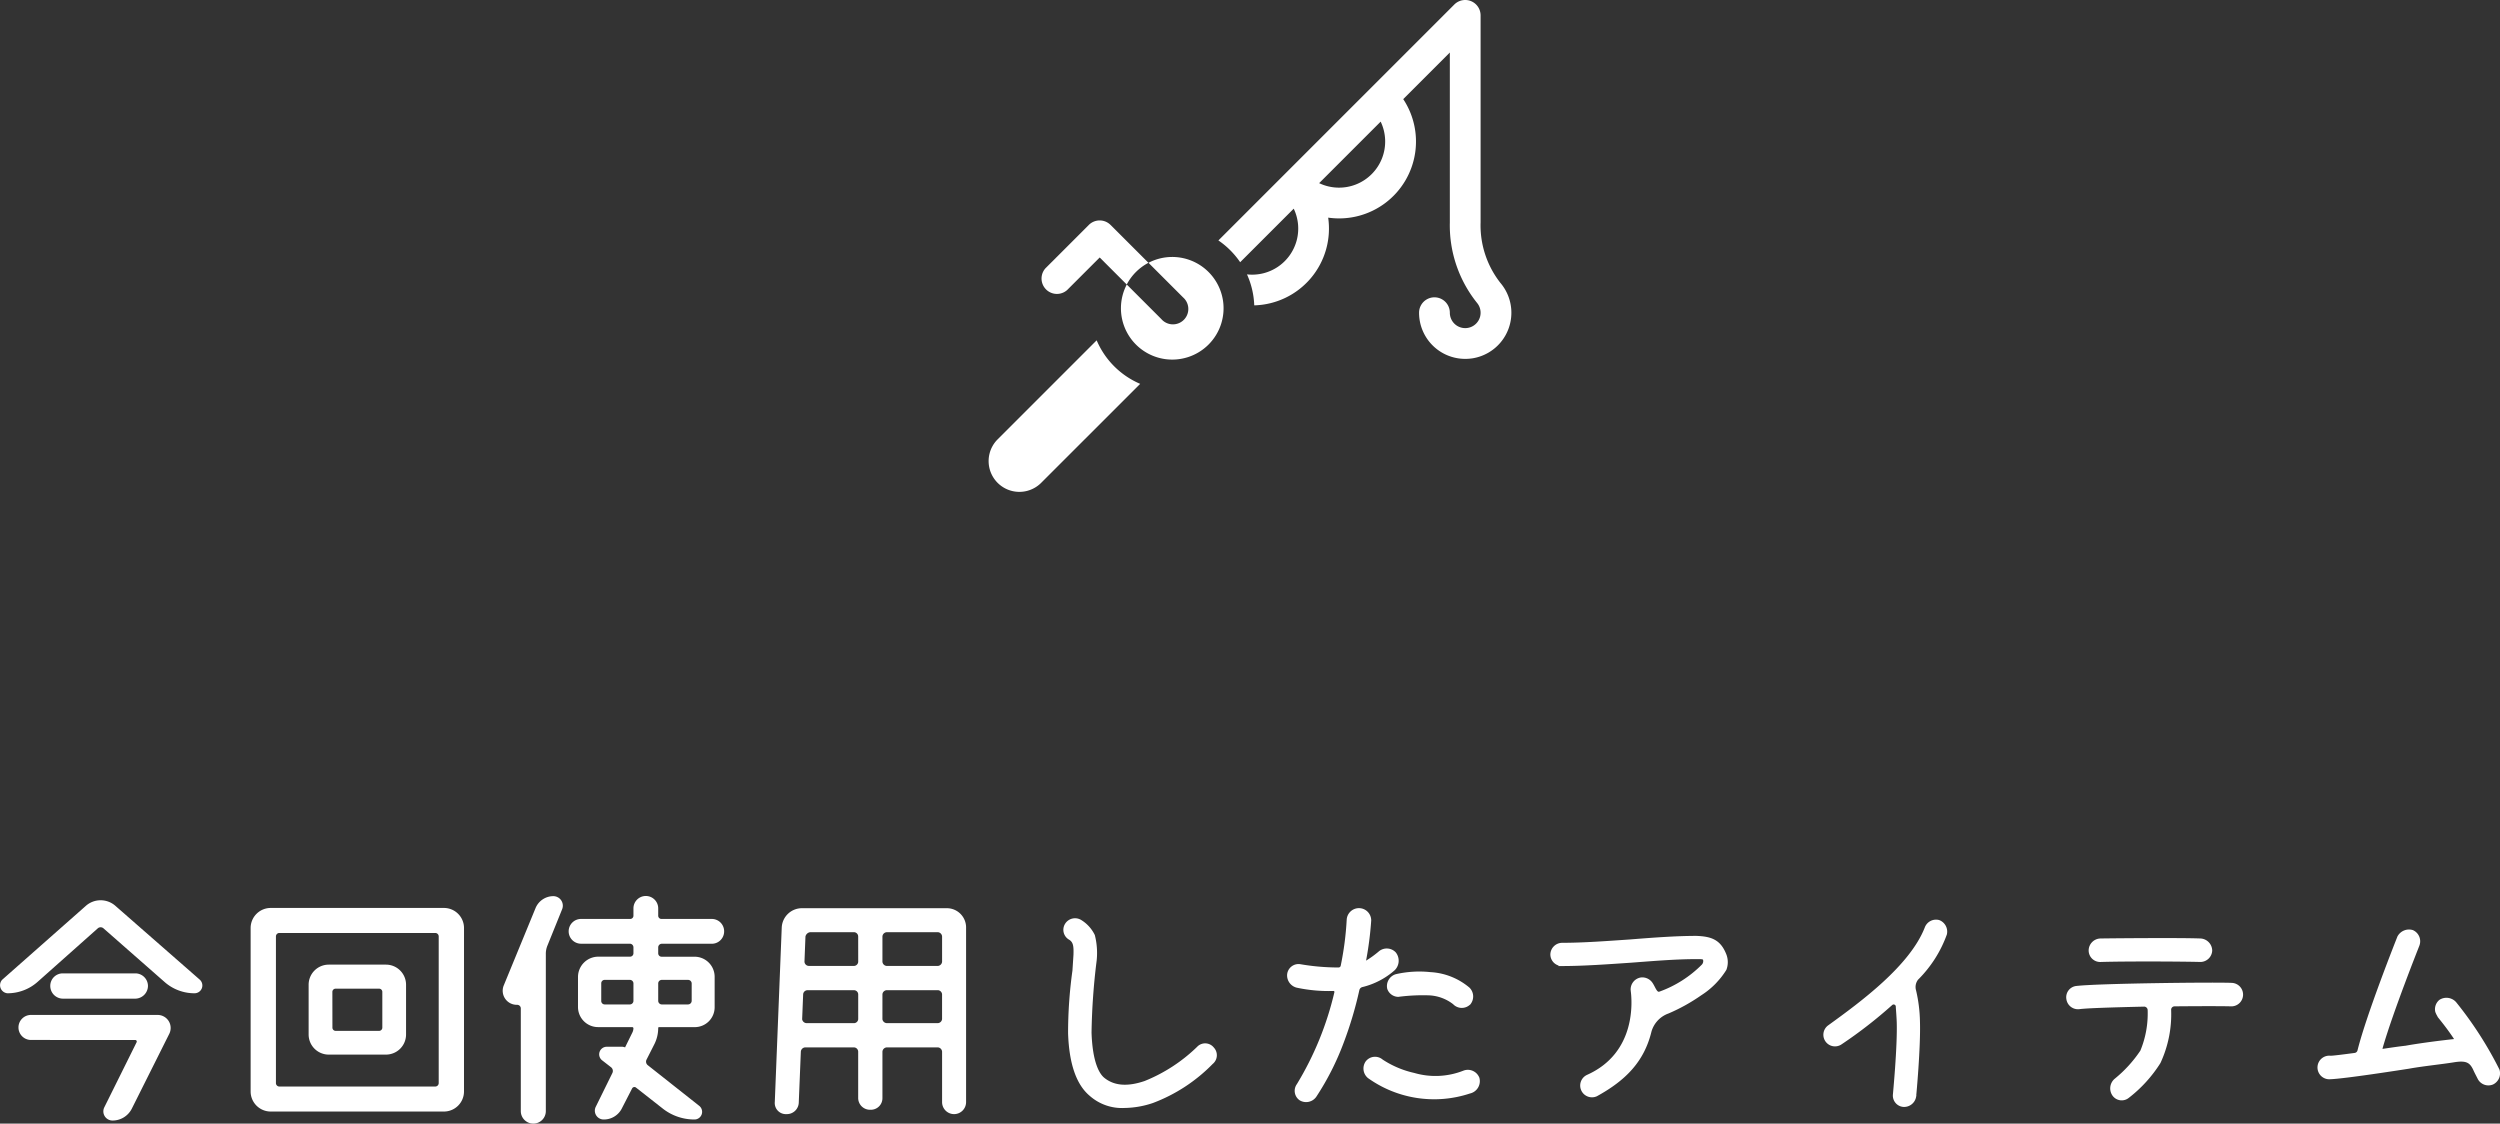 <svg xmlns="http://www.w3.org/2000/svg" viewBox="0 0 253.353 113.868"><rect x="0" y="0" width="253.353" height="113.868" fill="#333333" stroke="none"/><g id="レイヤー_2" data-name="レイヤー 2"><g id="レイヤー_1-2" data-name="レイヤー 1"><path d="M111.137,34.489,101.068,44.558a3.118,3.118,0,0,0,4.409,4.409L115.546,38.9A8.351,8.351,0,0,1,111.137,34.489Z" style="fill:#fff"/><path d="M143.418,15.455a7.79,7.79,0,0,0-1.213-5.41l4.723-4.723V22.533a12.552,12.552,0,0,0,2.749,8.153,1.559,1.559,0,1,1-2.749,1.007,1.559,1.559,0,0,0-3.118-.005v.005a4.674,4.674,0,0,0,4.674,4.676h.009a4.8,4.8,0,0,0,.828-.072,4.676,4.676,0,0,0,2.733-7.627h0a9.445,9.445,0,0,1-2.009-6.137V1.556a1.559,1.559,0,0,0-2.661-1.1l-23.91,23.91a8.409,8.409,0,0,1,2.206,2.207l5.427-5.427a4.673,4.673,0,0,1-4.736,6.66,8.355,8.355,0,0,1,.736,3.14,7.783,7.783,0,0,0,7.492-8.891A7.79,7.79,0,0,0,143.418,15.455Zm-3.5-3.129a4.675,4.675,0,0,1-6.234,6.234Z" style="fill:#fff"/><path d="M120.039,32.339a1.558,1.558,0,0,1-2.2.145,1.516,1.516,0,0,1-.144-.145l-3.506-3.506a5.2,5.2,0,1,0,2.2-2.2l3.506,3.506A1.559,1.559,0,0,1,120.039,32.339Z" style="fill:#fff"/><polygon points="116.389 26.633 116.389 26.633 116.389 26.633 116.389 26.633" style="fill:#fff"/><path d="M108.138,29.4l3.307-3.307,2.74,2.74a5.217,5.217,0,0,1,2.2-2.2l0,0-3.842-3.839a1.558,1.558,0,0,0-2.2,0L105.938,27.2a1.559,1.559,0,0,0,2.2,2.2Z" style="fill:#fff"/><path d="M8.781,91.929a2.112,2.112,0,0,1,2.834,0l8.528,7.462a.64.64,0,0,1-.416,1.118,4.421,4.421,0,0,1-2.963-1.118l-6.189-5.434a.589.589,0,0,0-.754,0l-6.11,5.434a4.424,4.424,0,0,1-2.964,1.118.671.671,0,0,1-.416-1.118ZM3.14,105.241a1.118,1.118,0,1,1,0-2.236H15.958a1.171,1.171,0,0,1,1.065,1.691l-3.8,7.591a2.033,2.033,0,0,1-1.82,1.119.777.777,0,0,1-.7-1.119l3.276-6.6a.307.307,0,0,0-.286-.443Zm2.105-5.33A1.116,1.116,0,0,1,6.39,98.793H13.7a1.133,1.133,0,0,1,1.145,1.118,1.155,1.155,0,0,1-1.145,1.144H6.39A1.138,1.138,0,0,1,5.245,99.911Z" style="fill:#fff;stroke:#fff;stroke-width:0.3px"/><path d="M46.872,110.623a1.886,1.886,0,0,1-1.9,1.872H27.449a1.886,1.886,0,0,1-1.9-1.872V94.035a1.886,1.886,0,0,1,1.9-1.872H44.974a1.886,1.886,0,0,1,1.9,1.872Zm-19.059-.857a.5.5,0,0,0,.52.494H44.09a.5.5,0,0,0,.519-.494V94.893a.5.5,0,0,0-.519-.494H28.333a.5.5,0,0,0-.52.494ZM41,104.825a1.887,1.887,0,0,1-1.871,1.9H33.3a1.888,1.888,0,0,1-1.873-1.9V99.807a1.887,1.887,0,0,1,1.873-1.9h5.824A1.886,1.886,0,0,1,41,99.807Zm-7.462-.7a.478.478,0,0,0,.494.494H38.4a.478.478,0,0,0,.495-.494v-3.588a.478.478,0,0,0-.495-.494H34.027a.478.478,0,0,0-.494.494Z" style="fill:#fff;stroke:#fff;stroke-width:0.3px"/><path d="M54.411,92.085a1.809,1.809,0,0,1,1.664-1.118.815.815,0,0,1,.754,1.118l-1.482,3.666a2.35,2.35,0,0,0-.182.962V112.6a1.118,1.118,0,0,1-2.236,0V102.173a.517.517,0,0,0-.52-.494h-.026a1.274,1.274,0,0,1-1.2-1.741ZM73.235,94.4a1.1,1.1,0,0,1-1.092,1.092H67.048a.517.517,0,0,0-.494.52v.6a.493.493,0,0,0,.494.493H70.4A1.886,1.886,0,0,1,72.273,99v3.069a1.864,1.864,0,0,1-1.872,1.872H66.788a.232.232,0,0,0-.234.233,3.5,3.5,0,0,1-.391,1.612l-.779,1.535a.607.607,0,0,0,.181.753l5.2,4.109a.626.626,0,0,1-.39,1.118,5.026,5.026,0,0,1-3.172-1.118l-2.652-2.08a.411.411,0,0,0-.624.13l-1.015,1.975a1.894,1.894,0,0,1-1.742,1.093.742.742,0,0,1-.65-1.093l1.664-3.38a.628.628,0,0,0-.156-.78l-.935-.727a.618.618,0,0,1,.389-1.092h1.586a.741.741,0,0,1,.313.1.084.084,0,0,0,.052-.025l.78-1.587a1.18,1.18,0,0,0,.13-.52.28.28,0,0,0-.261-.259H60.625a1.886,1.886,0,0,1-1.9-1.872V99a1.909,1.909,0,0,1,1.9-1.9H63.85a.494.494,0,0,0,.494-.493v-.6a.518.518,0,0,0-.494-.52H58.884a1.105,1.105,0,1,1,0-2.21H63.85a.478.478,0,0,0,.494-.494v-.728a1.105,1.105,0,0,1,2.21,0v.728a.478.478,0,0,0,.494.494h5.095A1.1,1.1,0,0,1,73.235,94.4Zm-12.454,7.02a.5.5,0,0,0,.494.521H63.85a.518.518,0,0,0,.494-.521V99.652a.512.512,0,0,0-.494-.5H61.275a.494.494,0,0,0-.494.5Zm9.465-1.767a.517.517,0,0,0-.521-.5H67.048a.512.512,0,0,0-.494.5v1.767a.518.518,0,0,0,.494.521h2.677a.523.523,0,0,0,.521-.521Z" style="fill:#fff;stroke:#fff;stroke-width:0.3px"/><path d="M79.371,94.035A1.9,1.9,0,0,1,81.3,92.189H95.907a1.8,1.8,0,0,1,1.847,1.846V111.69a1.066,1.066,0,1,1-2.132,0v-5.122a.613.613,0,0,0-.547-.573H89.85a.615.615,0,0,0-.573.573v4.679a1.024,1.024,0,0,1-1.065,1.067,1.046,1.046,0,0,1-1.093-1.067v-4.679a.591.591,0,0,0-.546-.573H81.581a.615.615,0,0,0-.572.573L80.8,111.69a1.06,1.06,0,0,1-1.092,1.066.976.976,0,0,1-1.04-1.066Zm1.769,9.256a.617.617,0,0,0,.6.546h4.836a.587.587,0,0,0,.546-.546v-2.548a.587.587,0,0,0-.546-.545H81.867a.6.6,0,0,0-.624.545Zm5.979-8.4a.591.591,0,0,0-.546-.572H82.1a.716.716,0,0,0-.624.572l-.1,2.574a.6.6,0,0,0,.6.572h4.6a.591.591,0,0,0,.546-.572Zm7.956,3.146a.613.613,0,0,0,.547-.572V94.893a.613.613,0,0,0-.547-.572H89.85a.615.615,0,0,0-.573.572v2.574a.615.615,0,0,0,.573.572Zm-5.8,5.252a.613.613,0,0,0,.573.546h5.225a.61.61,0,0,0,.547-.546v-2.548a.609.609,0,0,0-.547-.545H89.85a.613.613,0,0,0-.573.545Z" style="fill:#fff;stroke:#fff;stroke-width:0.3px"/><path d="M110.468,104.644c.1,3.042.8,4.237,1.325,4.679,1.04.859,2.444.989,4.265.365a16.593,16.593,0,0,0,5.356-3.485.97.97,0,0,1,1.481.052.991.991,0,0,1-.1,1.456,16.541,16.541,0,0,1-6.007,3.927,9.14,9.14,0,0,1-2.808.494,4.782,4.782,0,0,1-3.458-1.2c-1.3-1.092-2.028-3.147-2.131-6.215a45.787,45.787,0,0,1,.441-6.344s.052-.78.105-1.612c.025-.832,0-1.352-.521-1.664a1,1,0,0,1-.364-1.378,1.039,1.039,0,0,1,1.43-.364,3.511,3.511,0,0,1,1.327,1.456,7.226,7.226,0,0,1,.181,2.5A66.545,66.545,0,0,0,110.468,104.644Z" style="fill:#fff;stroke:#fff;stroke-width:0.3px"/><path d="M136.025,105.631a27.112,27.112,0,0,1-2.756,5.435,1.108,1.108,0,0,1-1.482.311,1.01,1.01,0,0,1-.234-1.429,32.058,32.058,0,0,0,3.822-9.361.248.248,0,0,0-.26-.311,15.37,15.37,0,0,1-3.588-.313,1.133,1.133,0,0,1-.936-1.222,1.013,1.013,0,0,1,1.144-.883,22.953,22.953,0,0,0,3.874.338.382.382,0,0,0,.416-.338,31.367,31.367,0,0,0,.6-4.629,1.093,1.093,0,0,1,2.185.052,34.488,34.488,0,0,1-.521,4.056c-.025.156.078.26.208.156a10.416,10.416,0,0,0,1.3-.936,1.1,1.1,0,0,1,1.533.053,1.2,1.2,0,0,1-.1,1.611,7.512,7.512,0,0,1-3.2,1.664.566.566,0,0,0-.416.416A38.483,38.483,0,0,1,136.025,105.631Zm13.755,3.641a1.132,1.132,0,0,1-.858,1.4,11.378,11.378,0,0,1-10.193-1.534,1.105,1.105,0,0,1-.208-1.483,1.039,1.039,0,0,1,1.508-.156,9.8,9.8,0,0,0,3.25,1.378,7.841,7.841,0,0,0,5.071-.233A1.1,1.1,0,0,1,149.78,109.272Zm-.885-7.593a1.066,1.066,0,0,1-1.534-.025,4.439,4.439,0,0,0-2.626-.937,19.423,19.423,0,0,0-3.042.156,1.047,1.047,0,0,1-.962-.7,1.108,1.108,0,0,1,.754-1.3,10.48,10.48,0,0,1,3.458-.208,6.542,6.542,0,0,1,3.874,1.535A1.112,1.112,0,0,1,148.9,101.679Z" style="fill:#fff;stroke:#fff;stroke-width:0.3px"/><path d="M174.817,96.791a2.039,2.039,0,0,1,0,1.43,7.965,7.965,0,0,1-2.5,2.522,18.248,18.248,0,0,1-3.275,1.821,2.915,2.915,0,0,0-1.821,1.924c-.728,3.015-2.574,4.887-5.459,6.473a1.041,1.041,0,1,1-.859-1.9c5.1-2.288,4.654-7.645,4.5-8.71a1.081,1.081,0,0,1,.91-1.145,1.1,1.1,0,0,1,.962.39c.338.416.494,1.2.937,1.04a11.743,11.743,0,0,0,4.368-2.781.665.665,0,0,0,.155-.625c-.078-.182-.208-.182-.805-.182-2.054,0-4.265.182-6.657.364-2.314.157-4.784.338-6.994.338a1.032,1.032,0,0,1-1.014-1.013,1.057,1.057,0,0,1,1.014-1.041c2.184,0,4.576-.182,6.864-.337,2.289-.183,4.68-.365,6.76-.365C173.439,95.049,174.271,95.387,174.817,96.791Z" style="fill:#fff;stroke:#fff;stroke-width:0.3px"/><path d="M194.266,99.183a1.359,1.359,0,0,0-.235,1.223,14.8,14.8,0,0,1,.391,3.145c.077,2.6-.364,7.385-.391,7.593a1.09,1.09,0,0,1-1.118.884,1,1,0,0,1-.936-1.067c0-.052.468-4.861.39-7.384-.025-.675-.078-1.221-.1-1.637a.37.37,0,0,0-.6-.208,45.736,45.736,0,0,1-5.122,3.977,1.027,1.027,0,1,1-1.17-1.689c3.2-2.315,8.294-6.032,9.828-9.985a1.067,1.067,0,0,1,1.274-.65,1.1,1.1,0,0,1,.676,1.274A12.2,12.2,0,0,1,194.266,99.183Z" style="fill:#fff;stroke:#fff;stroke-width:0.3px"/><path d="M218.809,107.659a13.492,13.492,0,0,1-3.171,3.485.994.994,0,0,1-1.456-.235,1.127,1.127,0,0,1,.233-1.481,13.05,13.05,0,0,0,2.626-2.887,10,10,0,0,0,.755-4.185.511.511,0,0,0-.494-.494c-3.355.078-5.825.156-6.6.259a1.037,1.037,0,0,1-1.144-.883,1,1,0,0,1,.884-1.17c2.236-.261,13.937-.391,15.7-.313a1.041,1.041,0,1,1-.079,2.08c-.779-.026-3.2-.026-5.694,0a.493.493,0,0,0-.493.494A11.567,11.567,0,0,1,218.809,107.659Zm-5.9-10.322a1.019,1.019,0,0,1-1.092-1.04,1.078,1.078,0,0,1,1.04-1.04c1.794-.026,8.191-.078,10.14,0a1.1,1.1,0,0,1,1.041,1.066A1.055,1.055,0,0,1,223,97.337C221.149,97.285,215.507,97.259,212.907,97.337Z" style="fill:#fff;stroke:#fff;stroke-width:0.3px"/><path d="M236.151,109.22a1.046,1.046,0,1,1,.026-2.08c.286,0,1.3-.13,2.47-.286a.5.5,0,0,0,.416-.391c.911-3.64,3.9-11.154,4.031-11.492a1.177,1.177,0,0,1,1.378-.572,1.088,1.088,0,0,1,.572,1.379c-.027.077-2.731,6.863-3.744,10.452-.053.1.077.233.207.208.728-.105,1.56-.235,2.289-.313,1.586-.286,3.718-.546,4.914-.676.13-.026.182-.156.078-.286-.547-.832-1.145-1.586-1.457-1.975a2.434,2.434,0,0,1-.39-.677,1.068,1.068,0,0,1,.365-1.065,1.159,1.159,0,0,1,1.482.208,37.6,37.6,0,0,1,4.367,6.786,1.1,1.1,0,0,1-.571,1.326,1.067,1.067,0,0,1-1.378-.546c-.078-.156-.313-.6-.391-.78-.389-.884-.832-1.145-2.131-.937-1.275.208-3.147.391-4.577.651C243.275,108.283,237.633,109.167,236.151,109.22Z" style="fill:#fff;stroke:#fff;stroke-width:0.3px"/></g></g></svg>